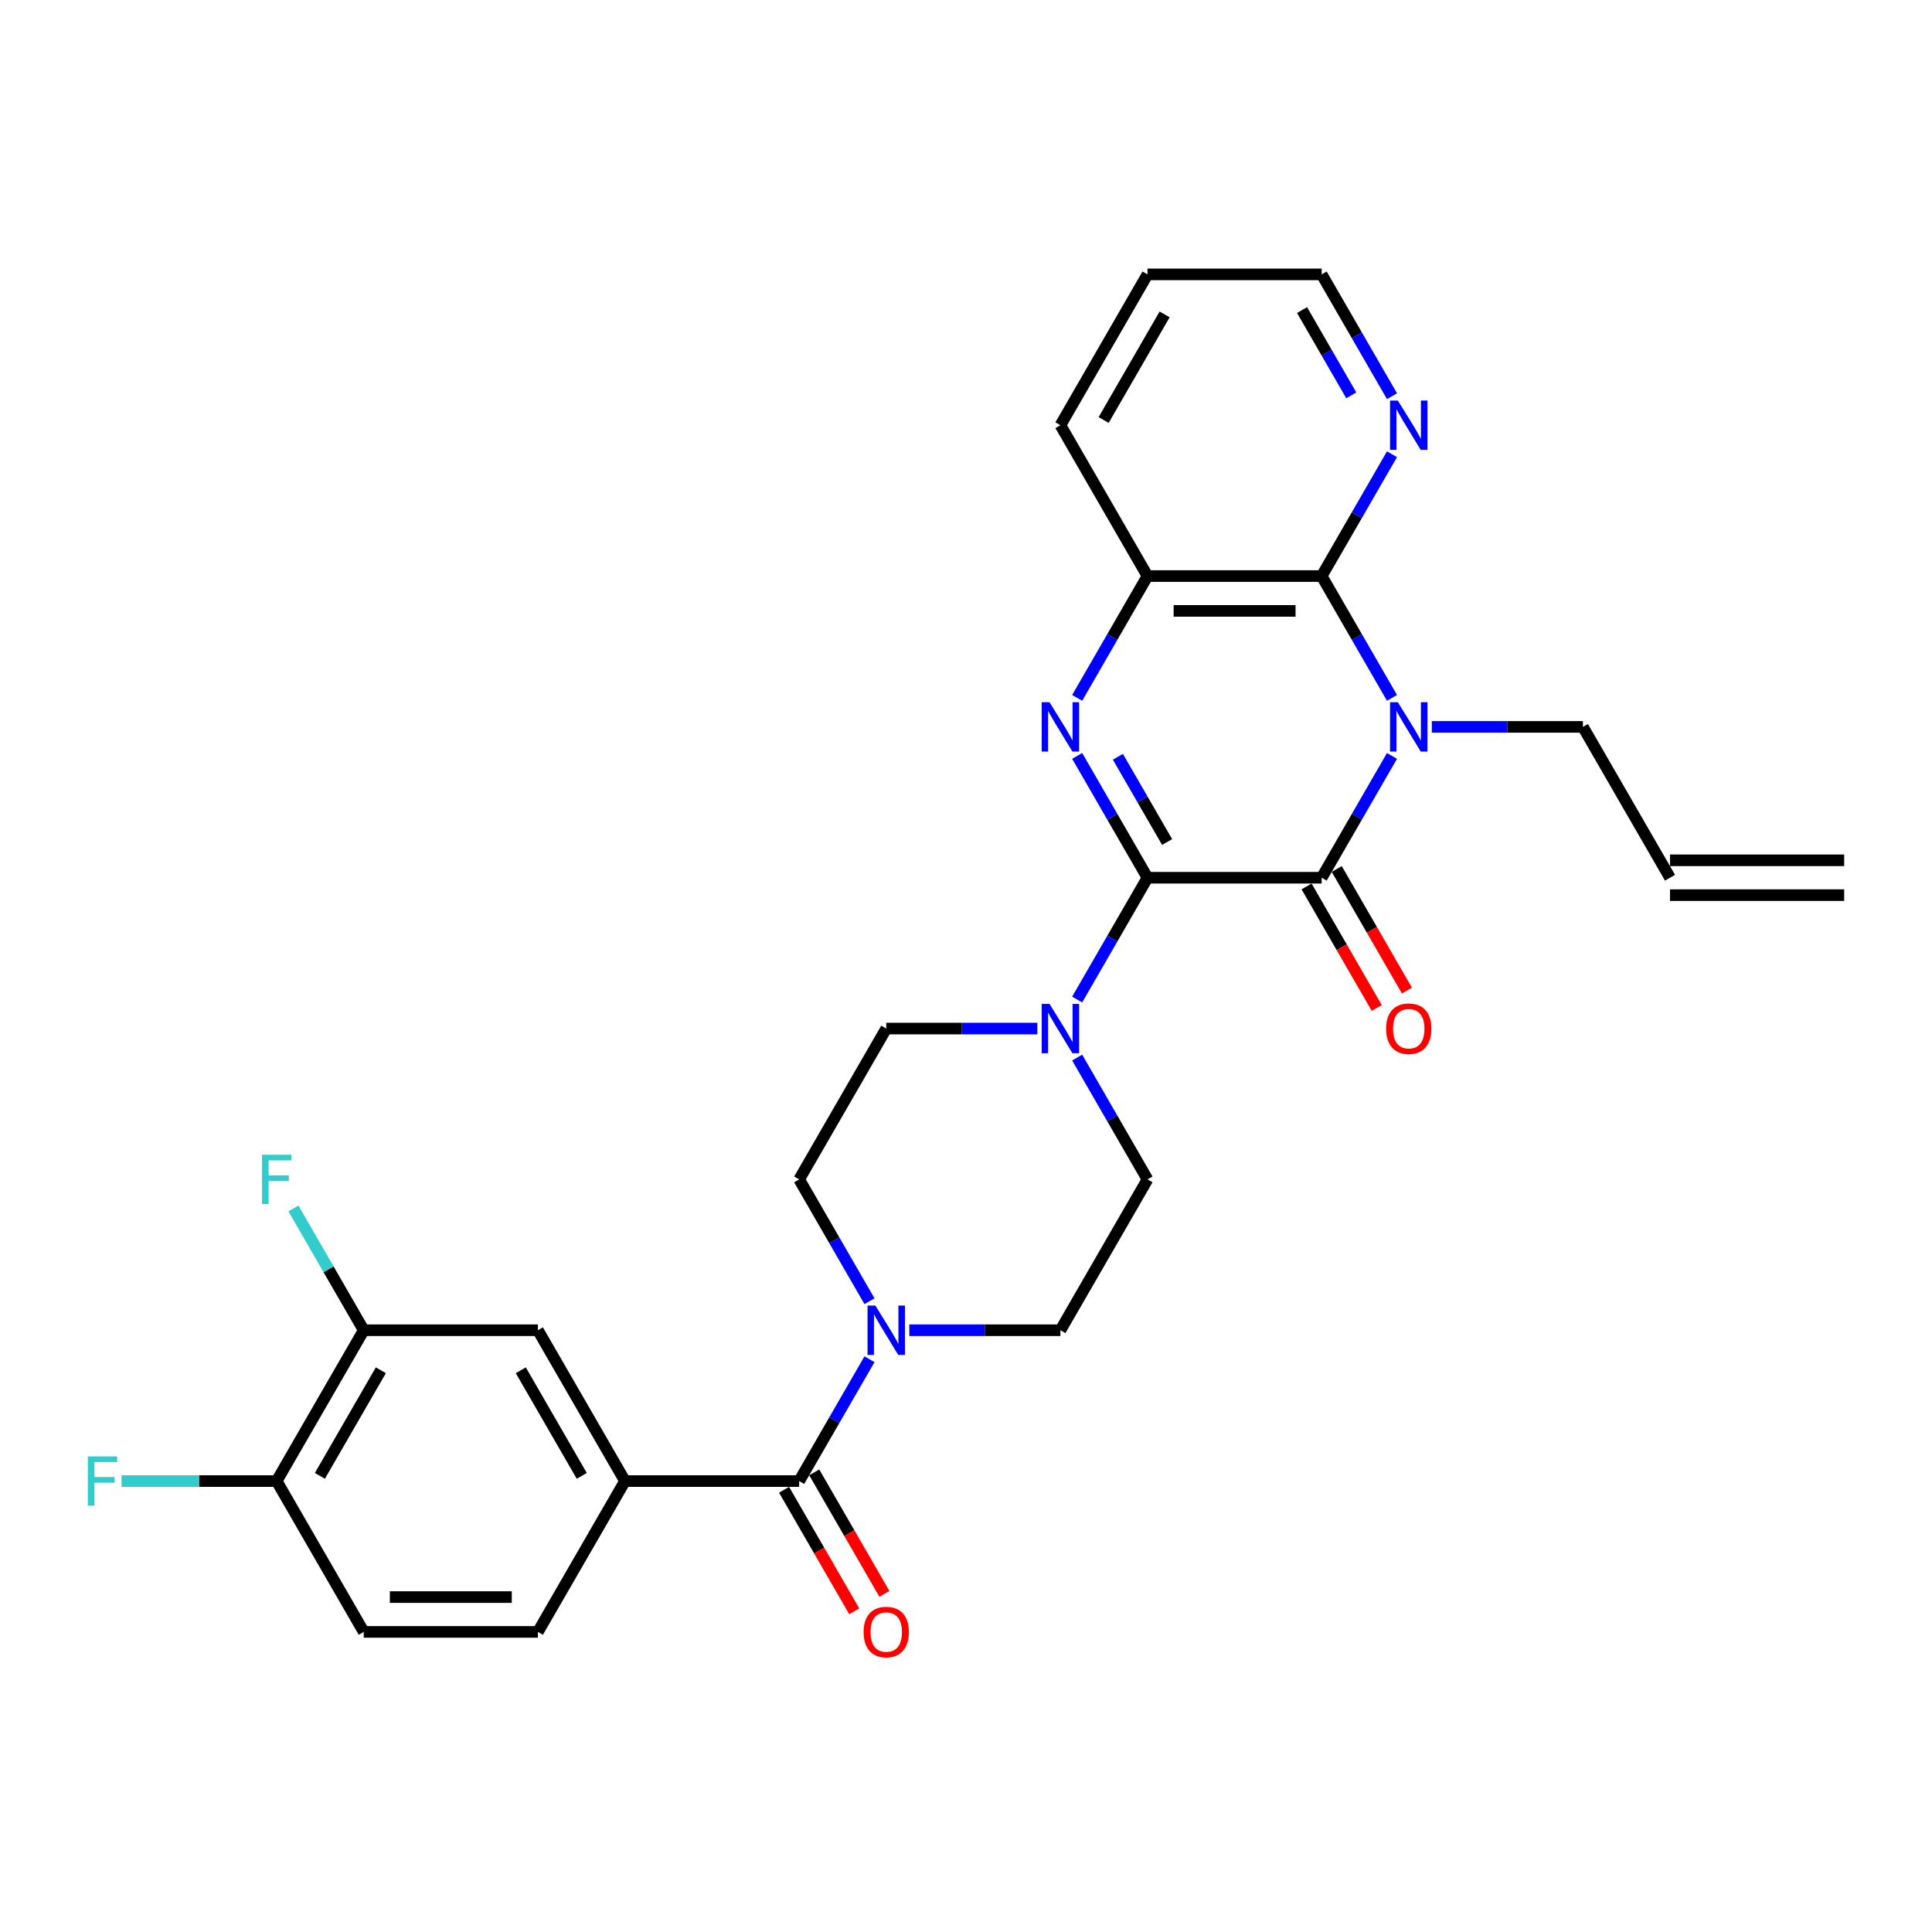 <?xml version='1.0' encoding='iso-8859-1'?>
<svg version='1.1' baseProfile='full'
              xmlns='http://www.w3.org/2000/svg'
                      xmlns:rdkit='http://www.rdkit.org/xml'
                      xmlns:xlink='http://www.w3.org/1999/xlink'
                  xml:space='preserve'
width='1000px' height='1000px' viewBox='0 0 1000 1000'>
<!-- END OF HEADER -->
<rect style='opacity:1.0;fill:#FFFFFF;stroke:none' width='1000' height='1000' x='0' y='0'> </rect>
<path class='bond-1' d='M 593.945,454.311 L 684.095,454.311' style='fill:none;fill-rule:evenodd;stroke:#000000;stroke-width:6px;stroke-linecap:butt;stroke-linejoin:miter;stroke-opacity:1' />
<path class='bond-2' d='M 593.945,454.311 L 575.743,422.784' style='fill:none;fill-rule:evenodd;stroke:#000000;stroke-width:6px;stroke-linecap:butt;stroke-linejoin:miter;stroke-opacity:1' />
<path class='bond-2' d='M 575.743,422.784 L 557.542,391.258' style='fill:none;fill-rule:evenodd;stroke:#0000FF;stroke-width:6px;stroke-linecap:butt;stroke-linejoin:miter;stroke-opacity:1' />
<path class='bond-2' d='M 604.099,435.838 L 591.358,413.769' style='fill:none;fill-rule:evenodd;stroke:#000000;stroke-width:6px;stroke-linecap:butt;stroke-linejoin:miter;stroke-opacity:1' />
<path class='bond-2' d='M 591.358,413.769 L 578.617,391.701' style='fill:none;fill-rule:evenodd;stroke:#0000FF;stroke-width:6px;stroke-linecap:butt;stroke-linejoin:miter;stroke-opacity:1' />
<path class='bond-4' d='M 593.945,454.311 L 575.743,485.837' style='fill:none;fill-rule:evenodd;stroke:#000000;stroke-width:6px;stroke-linecap:butt;stroke-linejoin:miter;stroke-opacity:1' />
<path class='bond-4' d='M 575.743,485.837 L 557.542,517.364' style='fill:none;fill-rule:evenodd;stroke:#0000FF;stroke-width:6px;stroke-linecap:butt;stroke-linejoin:miter;stroke-opacity:1' />
<path class='bond-0' d='M 720.499,391.258 L 702.297,422.784' style='fill:none;fill-rule:evenodd;stroke:#0000FF;stroke-width:6px;stroke-linecap:butt;stroke-linejoin:miter;stroke-opacity:1' />
<path class='bond-0' d='M 702.297,422.784 L 684.095,454.311' style='fill:none;fill-rule:evenodd;stroke:#000000;stroke-width:6px;stroke-linecap:butt;stroke-linejoin:miter;stroke-opacity:1' />
<path class='bond-20' d='M 741.106,376.239 L 780.213,376.239' style='fill:none;fill-rule:evenodd;stroke:#0000FF;stroke-width:6px;stroke-linecap:butt;stroke-linejoin:miter;stroke-opacity:1' />
<path class='bond-20' d='M 780.213,376.239 L 819.32,376.239' style='fill:none;fill-rule:evenodd;stroke:#000000;stroke-width:6px;stroke-linecap:butt;stroke-linejoin:miter;stroke-opacity:1' />
<path class='bond-30' d='M 720.499,361.22 L 702.297,329.693' style='fill:none;fill-rule:evenodd;stroke:#0000FF;stroke-width:6px;stroke-linecap:butt;stroke-linejoin:miter;stroke-opacity:1' />
<path class='bond-30' d='M 702.297,329.693 L 684.095,298.166' style='fill:none;fill-rule:evenodd;stroke:#000000;stroke-width:6px;stroke-linecap:butt;stroke-linejoin:miter;stroke-opacity:1' />
<path class='bond-12' d='M 676.288,458.818 L 694.448,490.273' style='fill:none;fill-rule:evenodd;stroke:#000000;stroke-width:6px;stroke-linecap:butt;stroke-linejoin:miter;stroke-opacity:1' />
<path class='bond-12' d='M 694.448,490.273 L 712.609,521.727' style='fill:none;fill-rule:evenodd;stroke:#FF0000;stroke-width:6px;stroke-linecap:butt;stroke-linejoin:miter;stroke-opacity:1' />
<path class='bond-12' d='M 691.903,449.803 L 710.063,481.258' style='fill:none;fill-rule:evenodd;stroke:#000000;stroke-width:6px;stroke-linecap:butt;stroke-linejoin:miter;stroke-opacity:1' />
<path class='bond-12' d='M 710.063,481.258 L 728.223,512.712' style='fill:none;fill-rule:evenodd;stroke:#FF0000;stroke-width:6px;stroke-linecap:butt;stroke-linejoin:miter;stroke-opacity:1' />
<path class='bond-6' d='M 557.542,361.22 L 575.743,329.693' style='fill:none;fill-rule:evenodd;stroke:#0000FF;stroke-width:6px;stroke-linecap:butt;stroke-linejoin:miter;stroke-opacity:1' />
<path class='bond-6' d='M 575.743,329.693 L 593.945,298.166' style='fill:none;fill-rule:evenodd;stroke:#000000;stroke-width:6px;stroke-linecap:butt;stroke-linejoin:miter;stroke-opacity:1' />
<path class='bond-3' d='M 684.095,298.166 L 593.945,298.166' style='fill:none;fill-rule:evenodd;stroke:#000000;stroke-width:6px;stroke-linecap:butt;stroke-linejoin:miter;stroke-opacity:1' />
<path class='bond-3' d='M 670.573,316.196 L 607.468,316.196' style='fill:none;fill-rule:evenodd;stroke:#000000;stroke-width:6px;stroke-linecap:butt;stroke-linejoin:miter;stroke-opacity:1' />
<path class='bond-10' d='M 684.095,298.166 L 702.297,266.64' style='fill:none;fill-rule:evenodd;stroke:#000000;stroke-width:6px;stroke-linecap:butt;stroke-linejoin:miter;stroke-opacity:1' />
<path class='bond-10' d='M 702.297,266.64 L 720.499,235.113' style='fill:none;fill-rule:evenodd;stroke:#0000FF;stroke-width:6px;stroke-linecap:butt;stroke-linejoin:miter;stroke-opacity:1' />
<path class='bond-13' d='M 536.934,532.383 L 497.827,532.383' style='fill:none;fill-rule:evenodd;stroke:#0000FF;stroke-width:6px;stroke-linecap:butt;stroke-linejoin:miter;stroke-opacity:1' />
<path class='bond-13' d='M 497.827,532.383 L 458.72,532.383' style='fill:none;fill-rule:evenodd;stroke:#000000;stroke-width:6px;stroke-linecap:butt;stroke-linejoin:miter;stroke-opacity:1' />
<path class='bond-14' d='M 557.542,547.402 L 575.743,578.929' style='fill:none;fill-rule:evenodd;stroke:#0000FF;stroke-width:6px;stroke-linecap:butt;stroke-linejoin:miter;stroke-opacity:1' />
<path class='bond-14' d='M 575.743,578.929 L 593.945,610.455' style='fill:none;fill-rule:evenodd;stroke:#000000;stroke-width:6px;stroke-linecap:butt;stroke-linejoin:miter;stroke-opacity:1' />
<path class='bond-5' d='M 413.645,766.6 L 431.847,735.073' style='fill:none;fill-rule:evenodd;stroke:#000000;stroke-width:6px;stroke-linecap:butt;stroke-linejoin:miter;stroke-opacity:1' />
<path class='bond-5' d='M 431.847,735.073 L 450.049,703.546' style='fill:none;fill-rule:evenodd;stroke:#0000FF;stroke-width:6px;stroke-linecap:butt;stroke-linejoin:miter;stroke-opacity:1' />
<path class='bond-8' d='M 413.645,766.6 L 323.495,766.6' style='fill:none;fill-rule:evenodd;stroke:#000000;stroke-width:6px;stroke-linecap:butt;stroke-linejoin:miter;stroke-opacity:1' />
<path class='bond-18' d='M 405.838,771.107 L 423.998,802.562' style='fill:none;fill-rule:evenodd;stroke:#000000;stroke-width:6px;stroke-linecap:butt;stroke-linejoin:miter;stroke-opacity:1' />
<path class='bond-18' d='M 423.998,802.562 L 442.159,834.016' style='fill:none;fill-rule:evenodd;stroke:#FF0000;stroke-width:6px;stroke-linecap:butt;stroke-linejoin:miter;stroke-opacity:1' />
<path class='bond-18' d='M 421.453,762.092 L 439.613,793.547' style='fill:none;fill-rule:evenodd;stroke:#000000;stroke-width:6px;stroke-linecap:butt;stroke-linejoin:miter;stroke-opacity:1' />
<path class='bond-18' d='M 439.613,793.547 L 457.773,825.001' style='fill:none;fill-rule:evenodd;stroke:#FF0000;stroke-width:6px;stroke-linecap:butt;stroke-linejoin:miter;stroke-opacity:1' />
<path class='bond-26' d='M 593.945,298.166 L 548.87,220.094' style='fill:none;fill-rule:evenodd;stroke:#000000;stroke-width:6px;stroke-linecap:butt;stroke-linejoin:miter;stroke-opacity:1' />
<path class='bond-7' d='M 470.656,688.527 L 509.763,688.527' style='fill:none;fill-rule:evenodd;stroke:#0000FF;stroke-width:6px;stroke-linecap:butt;stroke-linejoin:miter;stroke-opacity:1' />
<path class='bond-7' d='M 509.763,688.527 L 548.87,688.527' style='fill:none;fill-rule:evenodd;stroke:#000000;stroke-width:6px;stroke-linecap:butt;stroke-linejoin:miter;stroke-opacity:1' />
<path class='bond-29' d='M 450.049,673.508 L 431.847,641.982' style='fill:none;fill-rule:evenodd;stroke:#0000FF;stroke-width:6px;stroke-linecap:butt;stroke-linejoin:miter;stroke-opacity:1' />
<path class='bond-29' d='M 431.847,641.982 L 413.645,610.455' style='fill:none;fill-rule:evenodd;stroke:#000000;stroke-width:6px;stroke-linecap:butt;stroke-linejoin:miter;stroke-opacity:1' />
<path class='bond-9' d='M 323.495,766.6 L 278.42,688.527' style='fill:none;fill-rule:evenodd;stroke:#000000;stroke-width:6px;stroke-linecap:butt;stroke-linejoin:miter;stroke-opacity:1' />
<path class='bond-9' d='M 301.12,763.904 L 269.567,709.253' style='fill:none;fill-rule:evenodd;stroke:#000000;stroke-width:6px;stroke-linecap:butt;stroke-linejoin:miter;stroke-opacity:1' />
<path class='bond-19' d='M 323.495,766.6 L 278.42,844.672' style='fill:none;fill-rule:evenodd;stroke:#000000;stroke-width:6px;stroke-linecap:butt;stroke-linejoin:miter;stroke-opacity:1' />
<path class='bond-11' d='M 278.42,688.527 L 188.27,688.527' style='fill:none;fill-rule:evenodd;stroke:#000000;stroke-width:6px;stroke-linecap:butt;stroke-linejoin:miter;stroke-opacity:1' />
<path class='bond-31' d='M 720.499,205.075 L 702.297,173.549' style='fill:none;fill-rule:evenodd;stroke:#0000FF;stroke-width:6px;stroke-linecap:butt;stroke-linejoin:miter;stroke-opacity:1' />
<path class='bond-31' d='M 702.297,173.549 L 684.095,142.022' style='fill:none;fill-rule:evenodd;stroke:#000000;stroke-width:6px;stroke-linecap:butt;stroke-linejoin:miter;stroke-opacity:1' />
<path class='bond-31' d='M 699.424,204.632 L 686.683,182.564' style='fill:none;fill-rule:evenodd;stroke:#0000FF;stroke-width:6px;stroke-linecap:butt;stroke-linejoin:miter;stroke-opacity:1' />
<path class='bond-31' d='M 686.683,182.564 L 673.941,160.495' style='fill:none;fill-rule:evenodd;stroke:#000000;stroke-width:6px;stroke-linecap:butt;stroke-linejoin:miter;stroke-opacity:1' />
<path class='bond-24' d='M 188.27,688.527 L 170.068,657.001' style='fill:none;fill-rule:evenodd;stroke:#000000;stroke-width:6px;stroke-linecap:butt;stroke-linejoin:miter;stroke-opacity:1' />
<path class='bond-24' d='M 170.068,657.001 L 151.866,625.474' style='fill:none;fill-rule:evenodd;stroke:#33CCCC;stroke-width:6px;stroke-linecap:butt;stroke-linejoin:miter;stroke-opacity:1' />
<path class='bond-32' d='M 188.27,688.527 L 143.195,766.6' style='fill:none;fill-rule:evenodd;stroke:#000000;stroke-width:6px;stroke-linecap:butt;stroke-linejoin:miter;stroke-opacity:1' />
<path class='bond-32' d='M 197.123,709.253 L 165.571,763.904' style='fill:none;fill-rule:evenodd;stroke:#000000;stroke-width:6px;stroke-linecap:butt;stroke-linejoin:miter;stroke-opacity:1' />
<path class='bond-16' d='M 458.72,532.383 L 413.645,610.455' style='fill:none;fill-rule:evenodd;stroke:#000000;stroke-width:6px;stroke-linecap:butt;stroke-linejoin:miter;stroke-opacity:1' />
<path class='bond-15' d='M 593.945,610.455 L 548.87,688.527' style='fill:none;fill-rule:evenodd;stroke:#000000;stroke-width:6px;stroke-linecap:butt;stroke-linejoin:miter;stroke-opacity:1' />
<path class='bond-17' d='M 143.195,766.6 L 188.27,844.672' style='fill:none;fill-rule:evenodd;stroke:#000000;stroke-width:6px;stroke-linecap:butt;stroke-linejoin:miter;stroke-opacity:1' />
<path class='bond-25' d='M 143.195,766.6 L 103.042,766.6' style='fill:none;fill-rule:evenodd;stroke:#000000;stroke-width:6px;stroke-linecap:butt;stroke-linejoin:miter;stroke-opacity:1' />
<path class='bond-25' d='M 103.042,766.6 L 62.89,766.6' style='fill:none;fill-rule:evenodd;stroke:#33CCCC;stroke-width:6px;stroke-linecap:butt;stroke-linejoin:miter;stroke-opacity:1' />
<path class='bond-21' d='M 278.42,844.672 L 188.27,844.672' style='fill:none;fill-rule:evenodd;stroke:#000000;stroke-width:6px;stroke-linecap:butt;stroke-linejoin:miter;stroke-opacity:1' />
<path class='bond-21' d='M 264.898,826.642 L 201.793,826.642' style='fill:none;fill-rule:evenodd;stroke:#000000;stroke-width:6px;stroke-linecap:butt;stroke-linejoin:miter;stroke-opacity:1' />
<path class='bond-22' d='M 819.32,376.239 L 864.395,454.311' style='fill:none;fill-rule:evenodd;stroke:#000000;stroke-width:6px;stroke-linecap:butt;stroke-linejoin:miter;stroke-opacity:1' />
<path class='bond-23' d='M 864.395,463.326 L 954.545,463.326' style='fill:none;fill-rule:evenodd;stroke:#000000;stroke-width:6px;stroke-linecap:butt;stroke-linejoin:miter;stroke-opacity:1' />
<path class='bond-23' d='M 864.395,445.296 L 954.545,445.296' style='fill:none;fill-rule:evenodd;stroke:#000000;stroke-width:6px;stroke-linecap:butt;stroke-linejoin:miter;stroke-opacity:1' />
<path class='bond-28' d='M 548.87,220.094 L 593.945,142.022' style='fill:none;fill-rule:evenodd;stroke:#000000;stroke-width:6px;stroke-linecap:butt;stroke-linejoin:miter;stroke-opacity:1' />
<path class='bond-28' d='M 571.246,217.398 L 602.799,162.748' style='fill:none;fill-rule:evenodd;stroke:#000000;stroke-width:6px;stroke-linecap:butt;stroke-linejoin:miter;stroke-opacity:1' />
<path class='bond-27' d='M 684.095,142.022 L 593.945,142.022' style='fill:none;fill-rule:evenodd;stroke:#000000;stroke-width:6px;stroke-linecap:butt;stroke-linejoin:miter;stroke-opacity:1' />
<path  class='atom-1' d='M 723.527 363.473
L 731.893 376.996
Q 732.722 378.33, 734.057 380.746
Q 735.391 383.162, 735.463 383.306
L 735.463 363.473
L 738.852 363.473
L 738.852 389.004
L 735.355 389.004
L 726.376 374.219
Q 725.33 372.488, 724.212 370.505
Q 723.13 368.522, 722.806 367.909
L 722.806 389.004
L 719.488 389.004
L 719.488 363.473
L 723.527 363.473
' fill='#0000FF'/>
<path  class='atom-3' d='M 543.227 363.473
L 551.593 376.996
Q 552.422 378.33, 553.756 380.746
Q 555.091 383.162, 555.163 383.306
L 555.163 363.473
L 558.552 363.473
L 558.552 389.004
L 555.055 389.004
L 546.076 374.219
Q 545.03 372.488, 543.912 370.505
Q 542.83 368.522, 542.506 367.909
L 542.506 389.004
L 539.188 389.004
L 539.188 363.473
L 543.227 363.473
' fill='#0000FF'/>
<path  class='atom-5' d='M 543.227 519.618
L 551.593 533.14
Q 552.422 534.475, 553.756 536.891
Q 555.091 539.307, 555.163 539.451
L 555.163 519.618
L 558.552 519.618
L 558.552 545.148
L 555.055 545.148
L 546.076 530.364
Q 545.03 528.633, 543.912 526.649
Q 542.83 524.666, 542.506 524.053
L 542.506 545.148
L 539.188 545.148
L 539.188 519.618
L 543.227 519.618
' fill='#0000FF'/>
<path  class='atom-8' d='M 453.077 675.762
L 461.443 689.285
Q 462.272 690.619, 463.606 693.035
Q 464.941 695.451, 465.013 695.595
L 465.013 675.762
L 468.402 675.762
L 468.402 701.293
L 464.905 701.293
L 455.926 686.508
Q 454.88 684.777, 453.762 682.794
Q 452.68 680.811, 452.356 680.198
L 452.356 701.293
L 449.038 701.293
L 449.038 675.762
L 453.077 675.762
' fill='#0000FF'/>
<path  class='atom-11' d='M 723.527 207.329
L 731.893 220.851
Q 732.722 222.186, 734.057 224.602
Q 735.391 227.018, 735.463 227.162
L 735.463 207.329
L 738.852 207.329
L 738.852 232.859
L 735.355 232.859
L 726.376 218.075
Q 725.33 216.344, 724.212 214.361
Q 723.13 212.377, 722.806 211.764
L 722.806 232.859
L 719.488 232.859
L 719.488 207.329
L 723.527 207.329
' fill='#0000FF'/>
<path  class='atom-13' d='M 717.451 532.455
Q 717.451 526.325, 720.48 522.899
Q 723.509 519.474, 729.17 519.474
Q 734.832 519.474, 737.861 522.899
Q 740.89 526.325, 740.89 532.455
Q 740.89 538.657, 737.825 542.191
Q 734.76 545.689, 729.17 545.689
Q 723.545 545.689, 720.48 542.191
Q 717.451 538.694, 717.451 532.455
M 729.17 542.804
Q 733.065 542.804, 735.156 540.208
Q 737.284 537.576, 737.284 532.455
Q 737.284 527.443, 735.156 524.919
Q 733.065 522.358, 729.17 522.358
Q 725.276 522.358, 723.148 524.883
Q 721.057 527.407, 721.057 532.455
Q 721.057 537.612, 723.148 540.208
Q 725.276 542.804, 729.17 542.804
' fill='#FF0000'/>
<path  class='atom-19' d='M 447.001 844.744
Q 447.001 838.614, 450.03 835.188
Q 453.059 831.762, 458.72 831.762
Q 464.382 831.762, 467.411 835.188
Q 470.44 838.614, 470.44 844.744
Q 470.44 850.946, 467.375 854.48
Q 464.31 857.978, 458.72 857.978
Q 453.095 857.978, 450.03 854.48
Q 447.001 850.982, 447.001 844.744
M 458.72 855.093
Q 462.615 855.093, 464.706 852.497
Q 466.834 849.865, 466.834 844.744
Q 466.834 839.732, 464.706 837.207
Q 462.615 834.647, 458.72 834.647
Q 454.826 834.647, 452.698 837.171
Q 450.607 839.696, 450.607 844.744
Q 450.607 849.901, 452.698 852.497
Q 454.826 855.093, 458.72 855.093
' fill='#FF0000'/>
<path  class='atom-25' d='M 135.605 597.69
L 150.786 597.69
L 150.786 600.611
L 139.03 600.611
L 139.03 608.364
L 149.488 608.364
L 149.488 611.321
L 139.03 611.321
L 139.03 623.22
L 135.605 623.22
L 135.605 597.69
' fill='#33CCCC'/>
<path  class='atom-26' d='M 45.455 753.834
L 60.636 753.834
L 60.636 756.755
L 48.88 756.755
L 48.88 764.508
L 59.338 764.508
L 59.338 767.465
L 48.88 767.465
L 48.88 779.365
L 45.455 779.365
L 45.455 753.834
' fill='#33CCCC'/>
</svg>

